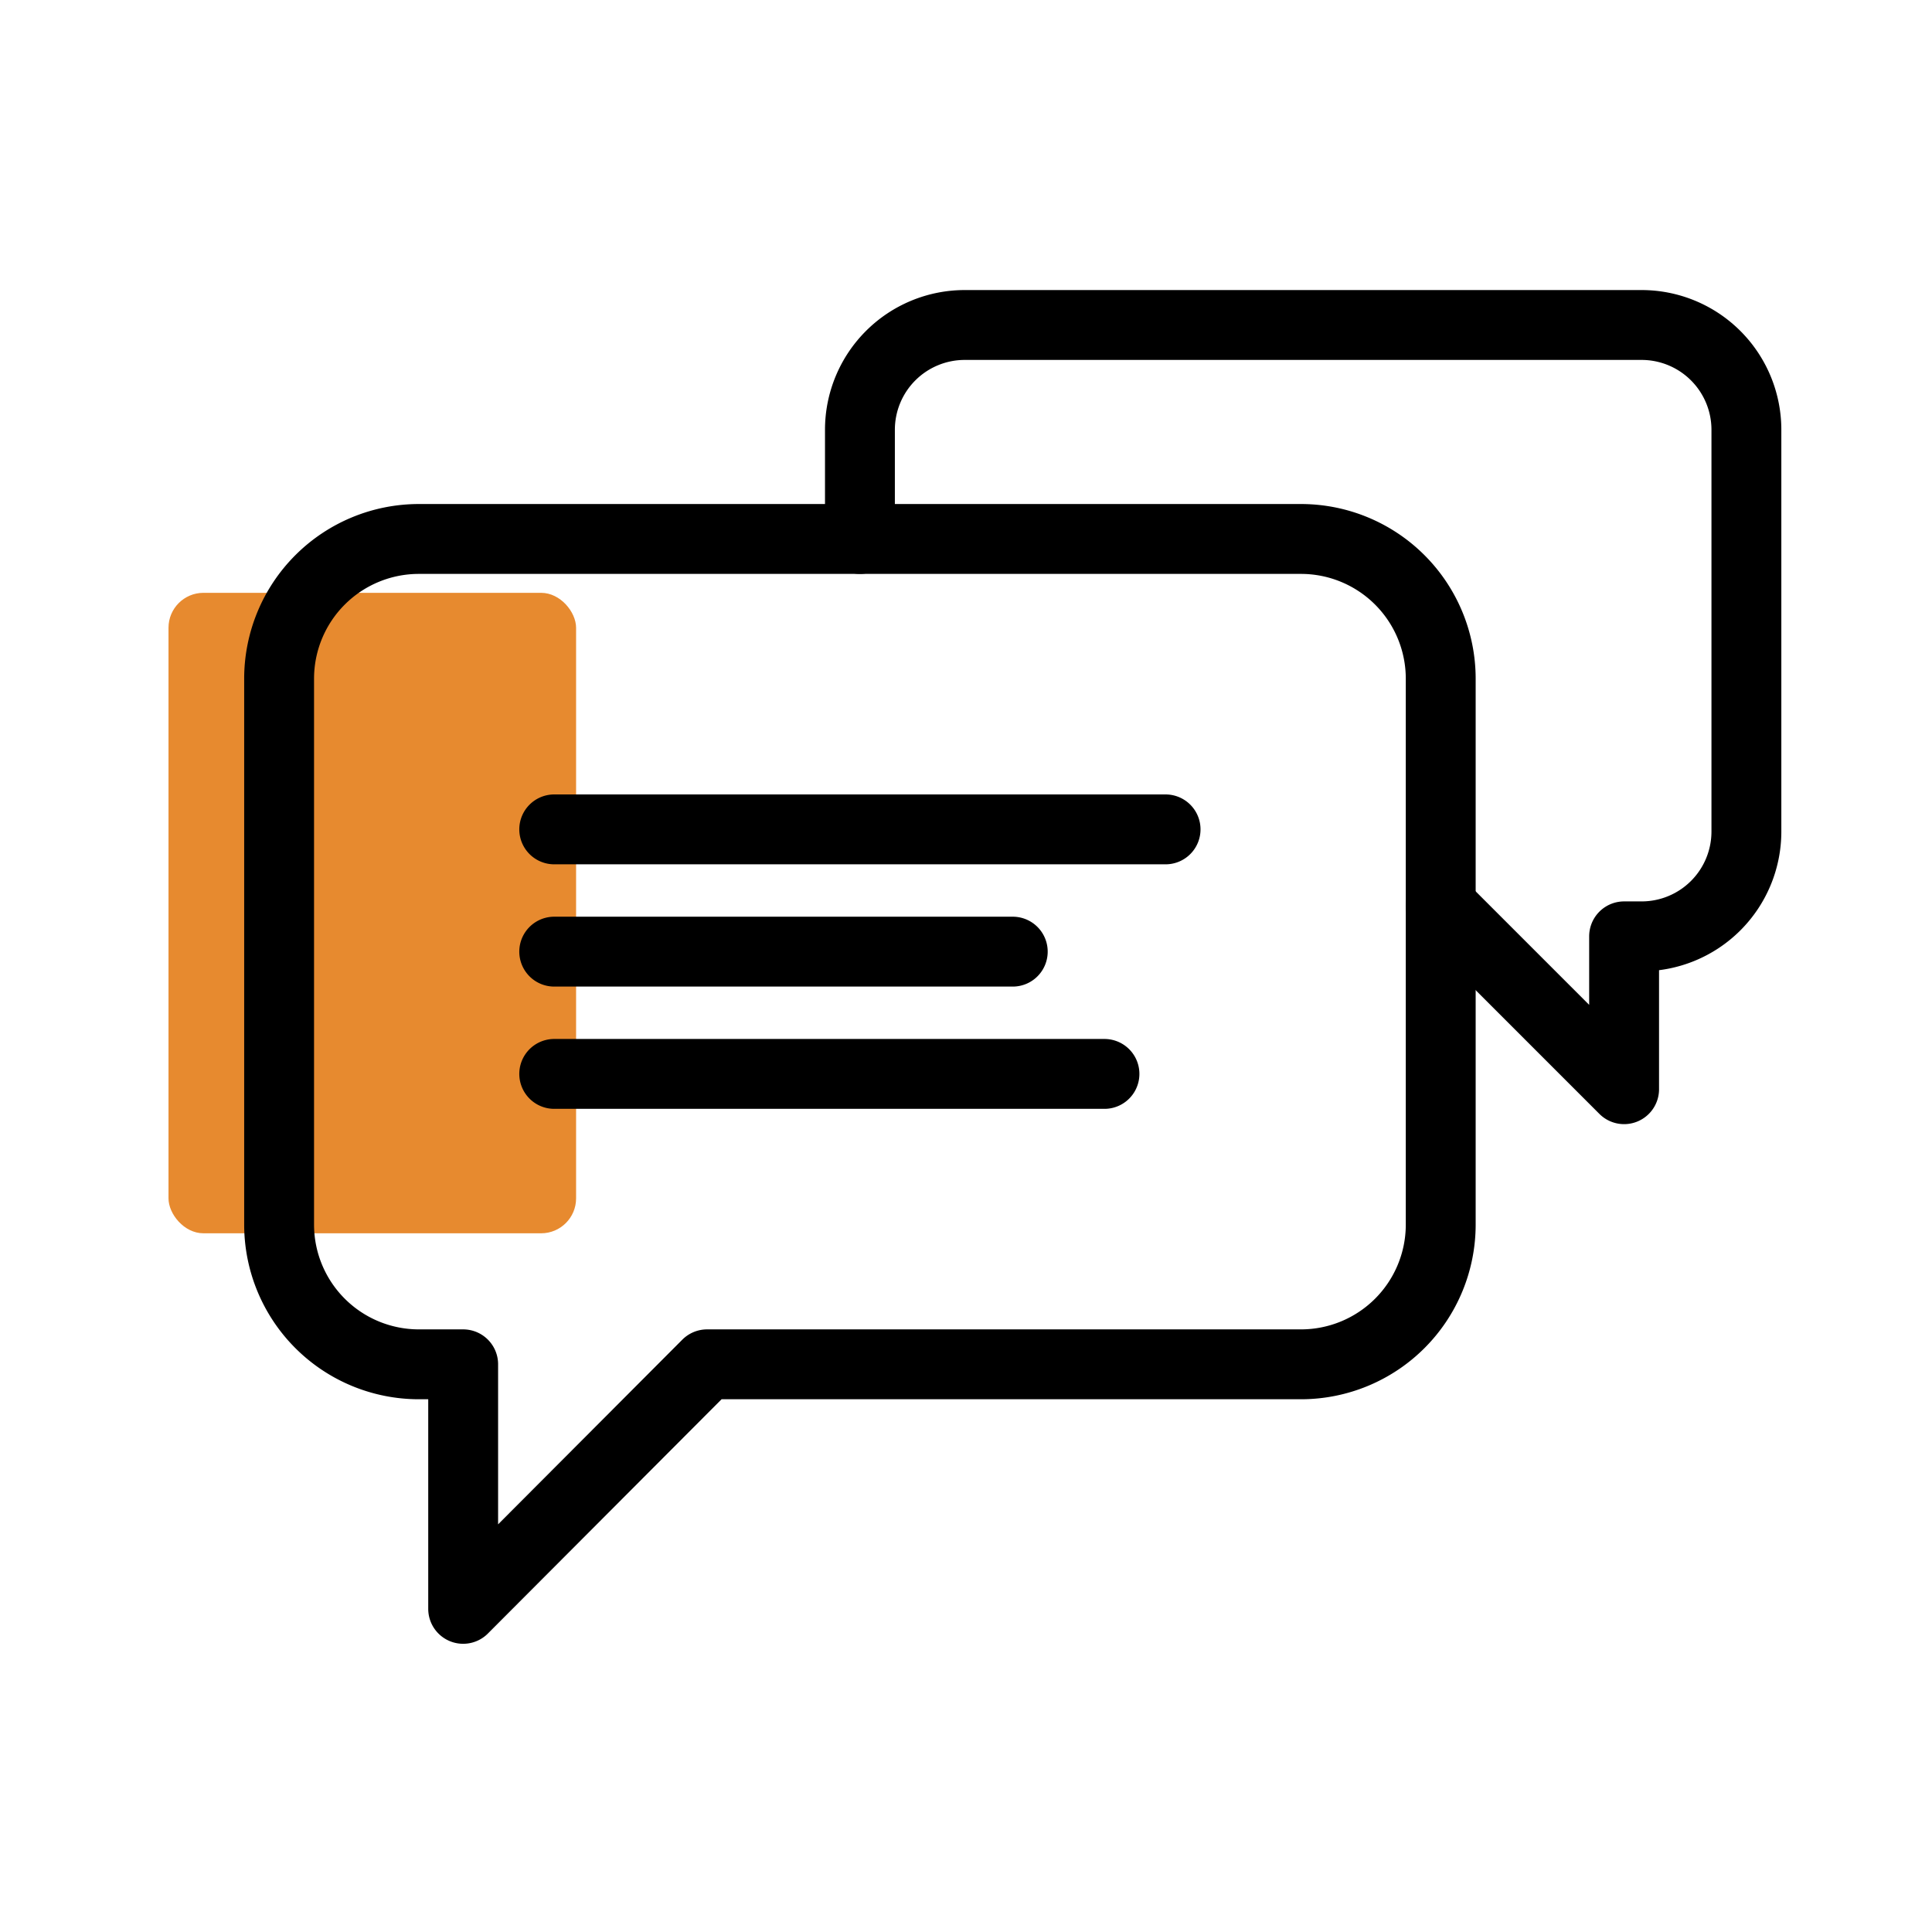 <svg width="60" height="60" viewBox="-5 -9 60 60" fill="none" xmlns="http://www.w3.org/2000/svg"><rect x=".233" y="9.411" width="12.658" height="19.89" rx="1.085" fill="#E78A2F"/><path clip-rule="evenodd" d="M16.959 33.37h18.444a4.34 4.34 0 0 0 4.34-4.34V12.078a4.34 4.34 0 0 0-4.34-4.34H8.008a4.34 4.34 0 0 0-4.34 4.34V29.03a4.34 4.34 0 0 0 4.34 4.34h1.376v7.594l7.575-7.594z" stroke="#000" stroke-width="2.17" stroke-linecap="square" stroke-linejoin="round"/><path d="M12.212 16.757h18.986m-18.986 3.797h14.24m-14.24 3.797H29.3M21.706 7.738v-3.39a3.255 3.255 0 0 1 3.254-3.255h21.02a3.255 3.255 0 0 1 3.256 3.255v12.477a3.255 3.255 0 0 1-3.255 3.254h-.543v4.747l-5.696-5.696" stroke="#000" stroke-width="2.17" stroke-linecap="round" stroke-linejoin="round"/></svg>